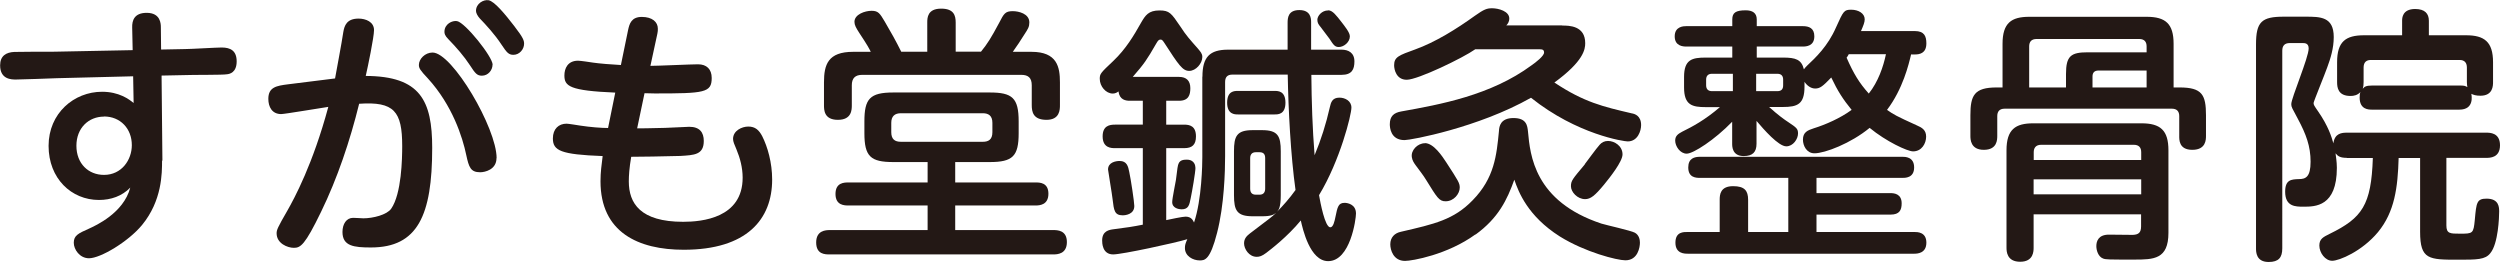 <?xml version="1.0" encoding="UTF-8"?><svg id="_イヤー_2" xmlns="http://www.w3.org/2000/svg" viewBox="0 0 208.41 21.84"><defs><style>.cls-1{fill:#231815;}</style></defs><g id="_イヤー_1-2"><g><path class="cls-1" d="M13.51,13.38c0,1.07,0,3.35-1.67,5.38-1.14,1.38-3.46,2.77-4.42,2.77-.78,0-1.27-.74-1.27-1.29,0-.6,.36-.78,1.27-1.18,.54-.25,2.88-1.29,3.44-3.42-.69,.71-1.61,1.03-2.61,1.03-2.3,0-4.2-1.79-4.2-4.51s2.12-4.51,4.46-4.51c1.41,0,2.25,.62,2.63,.94l-.04-2.23-6.38,.16c-.54,.02-2.9,.11-3.39,.11-.36,0-1.32,0-1.32-1.18,0-.8,.51-1.09,1.18-1.12,.51-.02,2.86-.02,3.35-.02l6.52-.13-.04-1.88c-.02-.6,.18-1.23,1.21-1.23,1.16,0,1.18,.92,1.18,1.21l.02,1.85,2.01-.04c.47,0,2.59-.13,3.04-.13,.74,0,1.25,.27,1.25,1.16,0,.94-.6,1.05-.8,1.07-.36,.07-2.95,.04-3.5,.07l-1.96,.04,.07,7.1Zm-4.84-3.66c-1.27,0-2.3,.94-2.3,2.43s1,2.43,2.3,2.43c1.47,0,2.32-1.25,2.32-2.48,0-1.38-.96-2.39-2.32-2.39Z"/><path class="cls-1" d="M27.93,6.55c.11-.62,.56-2.99,.69-3.88,.09-.54,.29-1.12,1.27-1.12,.6,0,1.29,.27,1.29,.96,0,.58-.51,3.04-.69,3.82,4.55,.02,5.54,2.05,5.54,6,0,5.63-1.21,8.3-5.11,8.3-1.41,0-2.37-.11-2.37-1.29,0-.67,.33-1.18,.89-1.18,.27,0,.71,.04,.85,.04,.8,0,1.96-.29,2.32-.8,.87-1.25,.92-4.2,.92-5.22,0-2.9-.67-3.73-3.59-3.53-.76,3.08-1.81,6.21-3.17,9-1.36,2.81-1.72,3.01-2.28,3.01-.51,0-1.43-.36-1.43-1.21,0-.29,.09-.49,.89-1.88,.6-1.05,2.14-3.91,3.42-8.66-.62,.09-3.64,.6-3.93,.6-.76,0-1.07-.6-1.07-1.27,0-.98,.69-1.09,1.63-1.21l3.93-.49Zm13.46,6.63c0,.96-.96,1.18-1.36,1.18-.8,0-.94-.42-1.16-1.43-.31-1.5-1.16-4.15-3.19-6.38-.67-.71-.76-.87-.76-1.14,0-.49,.51-1.03,1.14-1.03,1.65,0,5.34,6.3,5.34,8.8Zm-.33-7.79c0,.45-.36,.92-.89,.92-.4,0-.56-.2-.98-.85-.51-.78-1.14-1.5-1.81-2.19-.31-.31-.33-.49-.33-.62,0-.65,.65-.96,1.05-.89,.67,.11,2.97,2.97,2.97,3.64Zm1.83-3.19c.74,.96,.8,1.18,.8,1.45,0,.45-.38,.92-.89,.92-.4,0-.56-.2-.98-.83-.58-.89-1.34-1.7-1.83-2.21-.18-.2-.31-.45-.31-.62,0-.62,.63-.96,1.05-.89,.49,.09,1.36,1.14,2.17,2.19Z"/><path class="cls-1" d="M53.08,10.7c.47,0,.83,0,2.37-.04,.31,0,1.72-.09,2.01-.09,.87,0,1.21,.47,1.21,1.18,0,1.16-.8,1.18-1.96,1.25-1.14,.04-3.68,.07-4.09,.07-.16,.94-.2,1.58-.2,2.05,0,1.83,.96,3.37,4.53,3.37,1.56,0,4.96-.31,4.96-3.68,0-.83-.22-1.65-.51-2.34-.18-.42-.29-.67-.29-.89,0-.69,.74-1.03,1.27-1.03,.58,0,.89,.29,1.16,.8,.45,.89,.83,2.21,.83,3.62,0,3.3-2.1,5.85-7.37,5.85-3.79,0-6.94-1.45-6.94-5.71,0-.78,.09-1.36,.18-2.1-3.5-.13-4.15-.45-4.15-1.47,0-.8,.49-1.23,1.14-1.23,.16,0,.94,.13,1.14,.16,.85,.13,1.76,.2,2.32,.2l.6-2.95c-3.82-.16-4.24-.54-4.24-1.43,0-.58,.27-1.23,1.14-1.23,.2,0,1.07,.13,1.25,.16,.47,.07,1.52,.16,2.32,.2l.6-2.92c.11-.51,.27-1.09,1.14-1.09s1.34,.42,1.34,.98c0,.13,0,.25-.04,.42l-.58,2.68c.62,0,3.39-.13,3.97-.13,.71,0,1.14,.4,1.14,1.14,0,1.23-.6,1.29-4.75,1.29-.13,0-.71-.02-.85-.02l-.62,2.95Z"/><path class="cls-1" d="M79.63,15.21h6.7c.33,0,1.07,0,1.07,.94s-.74,.98-1.07,.98h-6.7v2.05h8.17c.33,0,1.14,0,1.14,1s-.8,1.03-1.14,1.03h-18.62c-.4,0-1.14,0-1.14-1s.8-1.03,1.14-1.03h8.15v-2.05h-6.59c-.33,0-1.09,0-1.09-.96s.74-.96,1.09-.96h6.59v-1.7h-2.86c-1.9,0-2.41-.47-2.41-2.41v-.98c0-1.88,.45-2.41,2.41-2.41h8.04c1.88,0,2.41,.45,2.41,2.41v.98c0,1.92-.49,2.41-2.41,2.41h-2.88v1.7Zm2.14-10.89c.56-.69,.85-1.16,1.52-2.41,.4-.78,.51-.98,1.14-.98,.47,0,1.38,.2,1.38,.94,0,.36-.11,.54-.4,.98-.45,.71-.54,.85-.98,1.47h1.56c2.14,0,2.37,1.27,2.37,2.54v1.9c0,.36,0,1.23-1.12,1.23s-1.23-.67-1.23-1.23v-1.65c0-.62-.29-.87-.87-.87h-13.26c-.58,0-.87,.27-.87,.87v1.65c0,.38,0,1.23-1.16,1.23s-1.16-.83-1.16-1.23v-1.9c0-1.47,.33-2.54,2.43-2.54h1.47c-.13-.27-.27-.54-.96-1.58-.27-.42-.4-.65-.4-.92,0-.62,.87-.92,1.43-.92s.69,.22,1.09,.89c.49,.83,.96,1.67,1.38,2.52h2.17V1.88c0-.4,.02-1.16,1.16-1.16,1.05,0,1.21,.56,1.21,1.16v2.43h2.1Zm.96,5.92c0-.6-.33-.8-.8-.8h-6.83c-.51,0-.8,.25-.8,.8v.78c0,.58,.29,.8,.8,.8h6.83c.47,0,.8-.18,.8-.8v-.78Z"/><path class="cls-1" d="M100.24,6.39c0-1.63,.6-2.25,2.14-2.25h4.96V1.91c0-.42,.04-1.07,.98-1.07s.98,.69,.98,1v2.3h2.54c.56,0,1.07,.25,1.07,.98,0,.65-.2,1.12-1.07,1.12h-2.52c.02,2.23,.09,4.46,.27,6.7,.54-1.29,.96-2.63,1.27-4,.09-.4,.2-.8,.8-.8,.47,0,1,.27,1,.83,0,.6-.94,4.4-2.7,7.3,.11,.6,.49,2.68,.94,2.68,.25,0,.36-.54,.42-.83,.18-.89,.25-1.21,.78-1.21,.18,0,.94,.09,.94,.89,0,.47-.47,3.97-2.32,3.97-1.52,0-2.12-2.68-2.28-3.39-1.12,1.36-2.5,2.41-2.88,2.7-.36,.27-.56,.33-.8,.33-.63,0-1.05-.65-1.05-1.12,0-.4,.22-.62,.49-.83,1.74-1.32,1.76-1.32,2.19-1.72-.22,.16-.42,.29-1.18,.29h-.78c-1.32,0-1.56-.49-1.56-1.76v-3.66c0-1.25,.22-1.76,1.56-1.76h.78c1.32,0,1.56,.49,1.56,1.76v3.66c0,1.03-.18,1.23-.31,1.38,.47-.47,1.05-1.12,1.54-1.81-.4-2.84-.6-6.72-.65-9.62h-4.62c-.4,0-.6,.2-.6,.62v6.16c0,1.25-.07,4.09-.67,6.41-.58,2.28-1.03,2.3-1.45,2.3-.56,0-1.23-.36-1.23-1.03,0-.25,.04-.38,.2-.74-1,.31-5.45,1.27-6.18,1.27-.92,0-.92-.98-.92-1.16,0-.8,.58-.89,.96-.94,1.05-.13,1.63-.22,2.43-.38v-6.38h-2.32c-.29,0-1.03,0-1.03-.98,0-.89,.58-.98,1.03-.98h2.32v-1.99h-1.09c-.33,0-.85-.07-.94-.78-.09,.07-.25,.18-.47,.18-.58,0-1.09-.6-1.09-1.23,0-.42,.07-.49,1.14-1.5,1.03-.98,1.7-2.1,2.3-3.17,.36-.62,.62-1.03,1.54-1.03,.83,0,.98,.22,1.74,1.34,.49,.76,.8,1.09,1.47,1.85,.2,.25,.36,.4,.36,.69,0,.54-.54,1.16-1.09,1.16s-.87-.47-2.08-2.34c-.16-.25-.22-.27-.31-.27-.13,0-.2,.04-.38,.36-.76,1.32-.98,1.65-1.94,2.75h3.86c.62,0,.94,.33,.94,.94,0,.54-.13,1.05-.94,1.05h-1.07v1.99h1.5c.45,0,.98,.11,.98,.98,0,.71-.33,.98-.98,.98h-1.5v6c.33-.07,1.36-.29,1.61-.29,.49,0,.62,.31,.71,.49,.65-1.92,.69-4.91,.69-5.45V6.39Zm-6.9,7.03c.6,0,.71,.45,.8,.92,.13,.58,.42,2.52,.42,2.83,0,.71-.76,.78-.96,.78-.69,0-.74-.4-.85-1.34-.04-.4-.38-2.39-.38-2.48,0-.6,.65-.71,.96-.71Zm6.32,.54c0,.4-.29,2.05-.4,2.57-.11,.56-.18,.92-.76,.92-.22,0-.78-.09-.78-.6,0-.31,.27-1.58,.31-1.85,.11-.94,.16-1.25,.22-1.36,.13-.33,.49-.33,.71-.33,.4,0,.69,.25,.69,.67Zm6.61-6.38c.27,0,.89,0,.89,.98s-.62,.98-.89,.98h-3.08c-.25,0-.89,0-.89-.98s.6-.98,.89-.98h3.08Zm-.8,5.6c0-.31-.13-.49-.47-.49h-.31c-.33,0-.47,.2-.47,.49v2.54c0,.29,.11,.51,.47,.51h.31c.33,0,.47-.2,.47-.51v-2.54ZM110.73,.86c.36,0,.69,.45,1.09,.96,.29,.38,.71,.89,.71,1.21,0,.49-.51,.89-.92,.89-.33,0-.45-.18-.78-.69-.13-.18-.49-.65-.74-.98-.16-.2-.27-.33-.27-.6,0-.33,.38-.78,.89-.78Z"/><path class="cls-1" d="M130.23,2.13c.56,0,1.92,0,1.92,1.47,0,.51-.13,1.5-2.57,3.28,2.48,1.65,4.06,2.01,6.45,2.57,.25,.04,.78,.2,.78,.98,0,.47-.27,1.36-1.12,1.36-.29,0-4.2-.56-8.06-3.64-4.42,2.5-10.02,3.53-10.54,3.53-1.18,0-1.23-1.07-1.23-1.32,0-.67,.33-.96,.96-1.07,3.24-.58,7.46-1.34,10.85-3.84,.36-.25,1.05-.78,1.05-1.07,0-.27-.2-.27-.36-.27h-5.38c-1,.71-4.78,2.54-5.71,2.54-.87,0-1.05-.85-1.05-1.21,0-.69,.4-.83,1.76-1.32,1.67-.6,3.44-1.7,4.98-2.81,.76-.54,1-.62,1.43-.62,.54,0,1.43,.25,1.43,.85,0,.31-.16,.49-.25,.58h4.64Zm-7.23,17.41c-2.34,1.7-5.29,2.21-5.87,2.21-.98,0-1.23-.92-1.23-1.38,0-.58,.36-.94,.89-1.05,2.81-.65,4.4-1,5.98-2.63,1.81-1.85,1.99-3.73,2.19-5.78,.02-.36,.11-1.07,1.21-1.07s1.16,.65,1.21,1.14c.18,1.92,.51,5.8,6.12,7.66,.42,.13,2.46,.58,2.79,.76,.36,.2,.42,.6,.42,.83,0,.36-.16,1.47-1.21,1.47-.69,0-3.35-.67-5.47-1.99-2.68-1.7-3.44-3.71-3.79-4.73-.6,1.67-1.32,3.19-3.24,4.58Zm-4.22-7.61c.74,0,1.47,1.12,1.79,1.61,1,1.54,1.12,1.72,1.12,2.1,0,.51-.49,1.14-1.18,1.14-.54,0-.71-.31-1.61-1.76-.22-.38-.65-.92-.89-1.25-.16-.22-.27-.4-.31-.65-.11-.58,.47-1.18,1.09-1.18Zm13.33,1.76c.16-.2,.98-1.34,1.25-1.63,.16-.18,.38-.31,.69-.31,.54,0,1.21,.42,1.21,1.12,0,.6-1.05,1.92-1.54,2.52-.76,.92-1.12,1.21-1.58,1.21-.65,0-1.18-.6-1.18-1.07s.13-.6,1.16-1.83Z"/><path class="cls-1" d="M159.32,4.52c-.2,.85-.69,2.9-2.01,4.64,.54,.38,.76,.51,2.48,1.29,.42,.18,.78,.38,.78,.94s-.36,1.23-1.09,1.23c-.47,0-2.25-.83-3.62-1.96-1.56,1.29-3.73,2.12-4.6,2.12-.65,0-.96-.63-.96-1.14,0-.62,.4-.78,.89-.94,1-.31,2.23-.85,3.17-1.54-.71-.87-1.16-1.56-1.7-2.7-.71,.74-.94,.92-1.34,.92-.36,0-.69-.25-.89-.56v.4c0,1.47-.58,1.7-1.81,1.7h-1.14c.74,.67,1.27,1.05,1.61,1.27,.67,.45,.8,.54,.8,.94,0,.45-.4,1.07-.98,1.07-.65,0-1.88-1.41-2.48-2.12v1.9c0,.71-.33,1.03-1.07,1.03-.96,0-.96-.8-.96-1.03v-1.83c-1.45,1.5-3.24,2.66-3.79,2.66s-.96-.62-.96-1.09c0-.4,.25-.56,.58-.74,.85-.42,1.88-.96,3.15-2.05h-1.18c-1.12,0-1.81-.16-1.81-1.63v-.89c0-1.45,.67-1.61,1.81-1.61h2.21v-.92h-3.84c-.27,0-.96-.04-.96-.85,0-.85,.78-.85,.96-.85h3.84v-.56c0-.56,.29-.76,1.12-.76,.56,0,.92,.22,.92,.76v.56h3.84c.51,0,.96,.16,.96,.85,0,.83-.71,.85-.96,.85h-3.84v.92h2.19c1.05,0,1.54,.16,1.74,.98,.09-.11,.13-.18,.27-.31,.71-.67,1.72-1.61,2.41-3.19,.62-1.38,.67-1.47,1.27-1.47s1.12,.31,1.12,.8c0,.25-.11,.51-.31,.98h4.49c.78,0,.96,.42,.96,1.03,0,.85-.6,.92-.96,.92h-.29Zm-7.9,14.82h8.17c.25,0,1,0,1,.89s-.76,.92-1,.92h-18.89c-.27,0-1.03,0-1.03-.92s.69-.89,1.03-.89h2.66v-2.68c0-.42,.04-1.14,1.12-1.14,.96,0,1.25,.38,1.25,1.14v2.68h3.35v-4.51h-7.34c-.36,0-1-.02-1-.87,0-.76,.51-.89,1-.89h16.83c.25,0,1,0,1,.89s-.76,.87-1,.87h-7.14v1.27h6.18c.31,0,.92,.07,.92,.85,0,.56-.18,.94-.92,.94h-6.18v1.45Zm-6.96-11.74v-1.45h-1.74c-.33,0-.49,.18-.49,.49v.47c0,.33,.18,.49,.49,.49h1.74Zm1.94,0h1.76c.36,0,.49-.18,.49-.49v-.47c0-.29-.13-.49-.49-.49h-1.76v1.45Zm7.72-3.08c-.09,.16-.11,.2-.18,.29,.58,1.32,1.05,2.1,1.85,2.99,.78-.98,1.21-2.23,1.43-3.28h-3.1Z"/><path class="cls-1" d="M166.94,7.29V3.65c0-1.74,.74-2.25,2.23-2.25h9.78c1.58,0,2.25,.58,2.25,2.25v3.64h.49c1.88,0,2.21,.6,2.21,2.32v1.7c0,.33,0,1.18-1.14,1.18s-1.09-.87-1.09-1.18v-1.63c0-.38-.18-.62-.62-.62h-13.93c-.45,0-.62,.25-.62,.62v1.63c0,.33,0,1.18-1.12,1.18s-1.12-.89-1.12-1.18v-1.7c0-1.65,.31-2.32,2.19-2.32h.49Zm2.59,10.58v2.77c0,.29,0,1.18-1.12,1.18s-1.14-.87-1.14-1.18V12.53c0-1.74,.74-2.25,2.23-2.25h9.02c1.58,0,2.25,.58,2.25,2.25v6.88c0,2.21-1.23,2.23-2.86,2.23-2.12,0-2.37,0-2.59-.09-.42-.16-.56-.71-.56-1.03,0-.4,.16-.96,1.05-.96,.13,0,1.88,.02,1.99,.02,.47-.02,.69-.18,.69-.71v-1h-8.97Zm2.7-10.58v-1.12c0-1.5,.4-1.81,1.81-1.81h4.91v-.49c0-.36-.16-.62-.62-.62h-8.55c-.45,0-.62,.25-.62,.62v3.42h3.08Zm6.27,6.05v-.65c0-.4-.2-.62-.62-.62h-7.72c-.47,0-.62,.29-.62,.62v.65h8.97Zm0,1.61h-8.97v1.25h8.97v-1.25Zm.45-7.66v-1.41h-4.02c-.33,0-.49,.18-.49,.49v.92h4.51Z"/><path class="cls-1" d="M195.66,13.16c-.56,0-.76-.13-.96-.38,.02,.2,.11,.69,.11,1.21,0,3.24-1.81,3.24-2.79,3.24-.65,0-1.52,0-1.52-1.25,0-1,.51-1.03,1.14-1.05,.56,0,.98-.16,.98-1.45s-.38-2.3-1.05-3.55c-.49-.92-.56-1-.56-1.25,0-.51,1.45-3.88,1.45-4.64,0-.45-.33-.45-.51-.45h-1.07c-.42,0-.62,.22-.62,.63V20.7c0,.78-.31,1.14-1.14,1.14-1.05,0-1.05-.85-1.05-1.14V3.71c0-1.9,.47-2.32,2.32-2.32h1.79c1.25,0,2.37,0,2.37,1.7,0,.94-.27,1.79-.54,2.52-.16,.47-1.14,2.86-1.14,2.97,0,.16,.04,.22,.38,.71,.85,1.23,1.12,2.12,1.27,2.66,.11-.85,.71-.89,1.14-.89h11.61c.29,0,1.14,0,1.14,1.05s-.85,1.05-1.14,1.05h-3.33v5.63c0,.69,.31,.69,1.12,.69,1.09,0,1.14,0,1.25-1.16,.13-1.43,.16-1.76,.98-1.76,1.05,0,1.05,.74,1.05,1.09,0,.42-.07,2.66-.74,3.46-.42,.54-1.12,.54-2.66,.54-2.46,0-3.19,0-3.19-2.32v-6.16h-1.79c-.07,2.46-.33,4.49-1.72,6.18-1.34,1.61-3.24,2.39-3.82,2.39s-1.07-.67-1.07-1.27c0-.56,.33-.71,.87-.98,2.7-1.32,3.46-2.39,3.59-6.32h-2.17Zm2.08-4.02c-.27,0-1.03,0-1.03-1,0-.25,.02-.36,.07-.47-.25,.27-.56,.33-.83,.33-1.05,0-1.12-.71-1.12-1.16v-1.65c0-1.72,.71-2.25,2.25-2.25h3.17V1.73c0-.2,0-.98,1.09-.98,.8,0,1.14,.38,1.14,.98v1.21h3.1c1.52,0,2.25,.54,2.25,2.25v1.65c0,.29,0,1.14-1.05,1.14-.38,0-.58-.07-.76-.16,.02,.13,.27,1.32-1,1.32h-7.3Zm7.3-2.01c.38,0,.45,.02,.65,.13-.02-.13-.04-.22-.04-.42v-1.21c0-.4-.2-.63-.6-.63h-7.41c-.36,0-.6,.18-.6,.63v1.21c0,.27-.02,.36-.07,.56,.13-.16,.25-.27,.78-.27h7.3Z"/></g></g></svg>